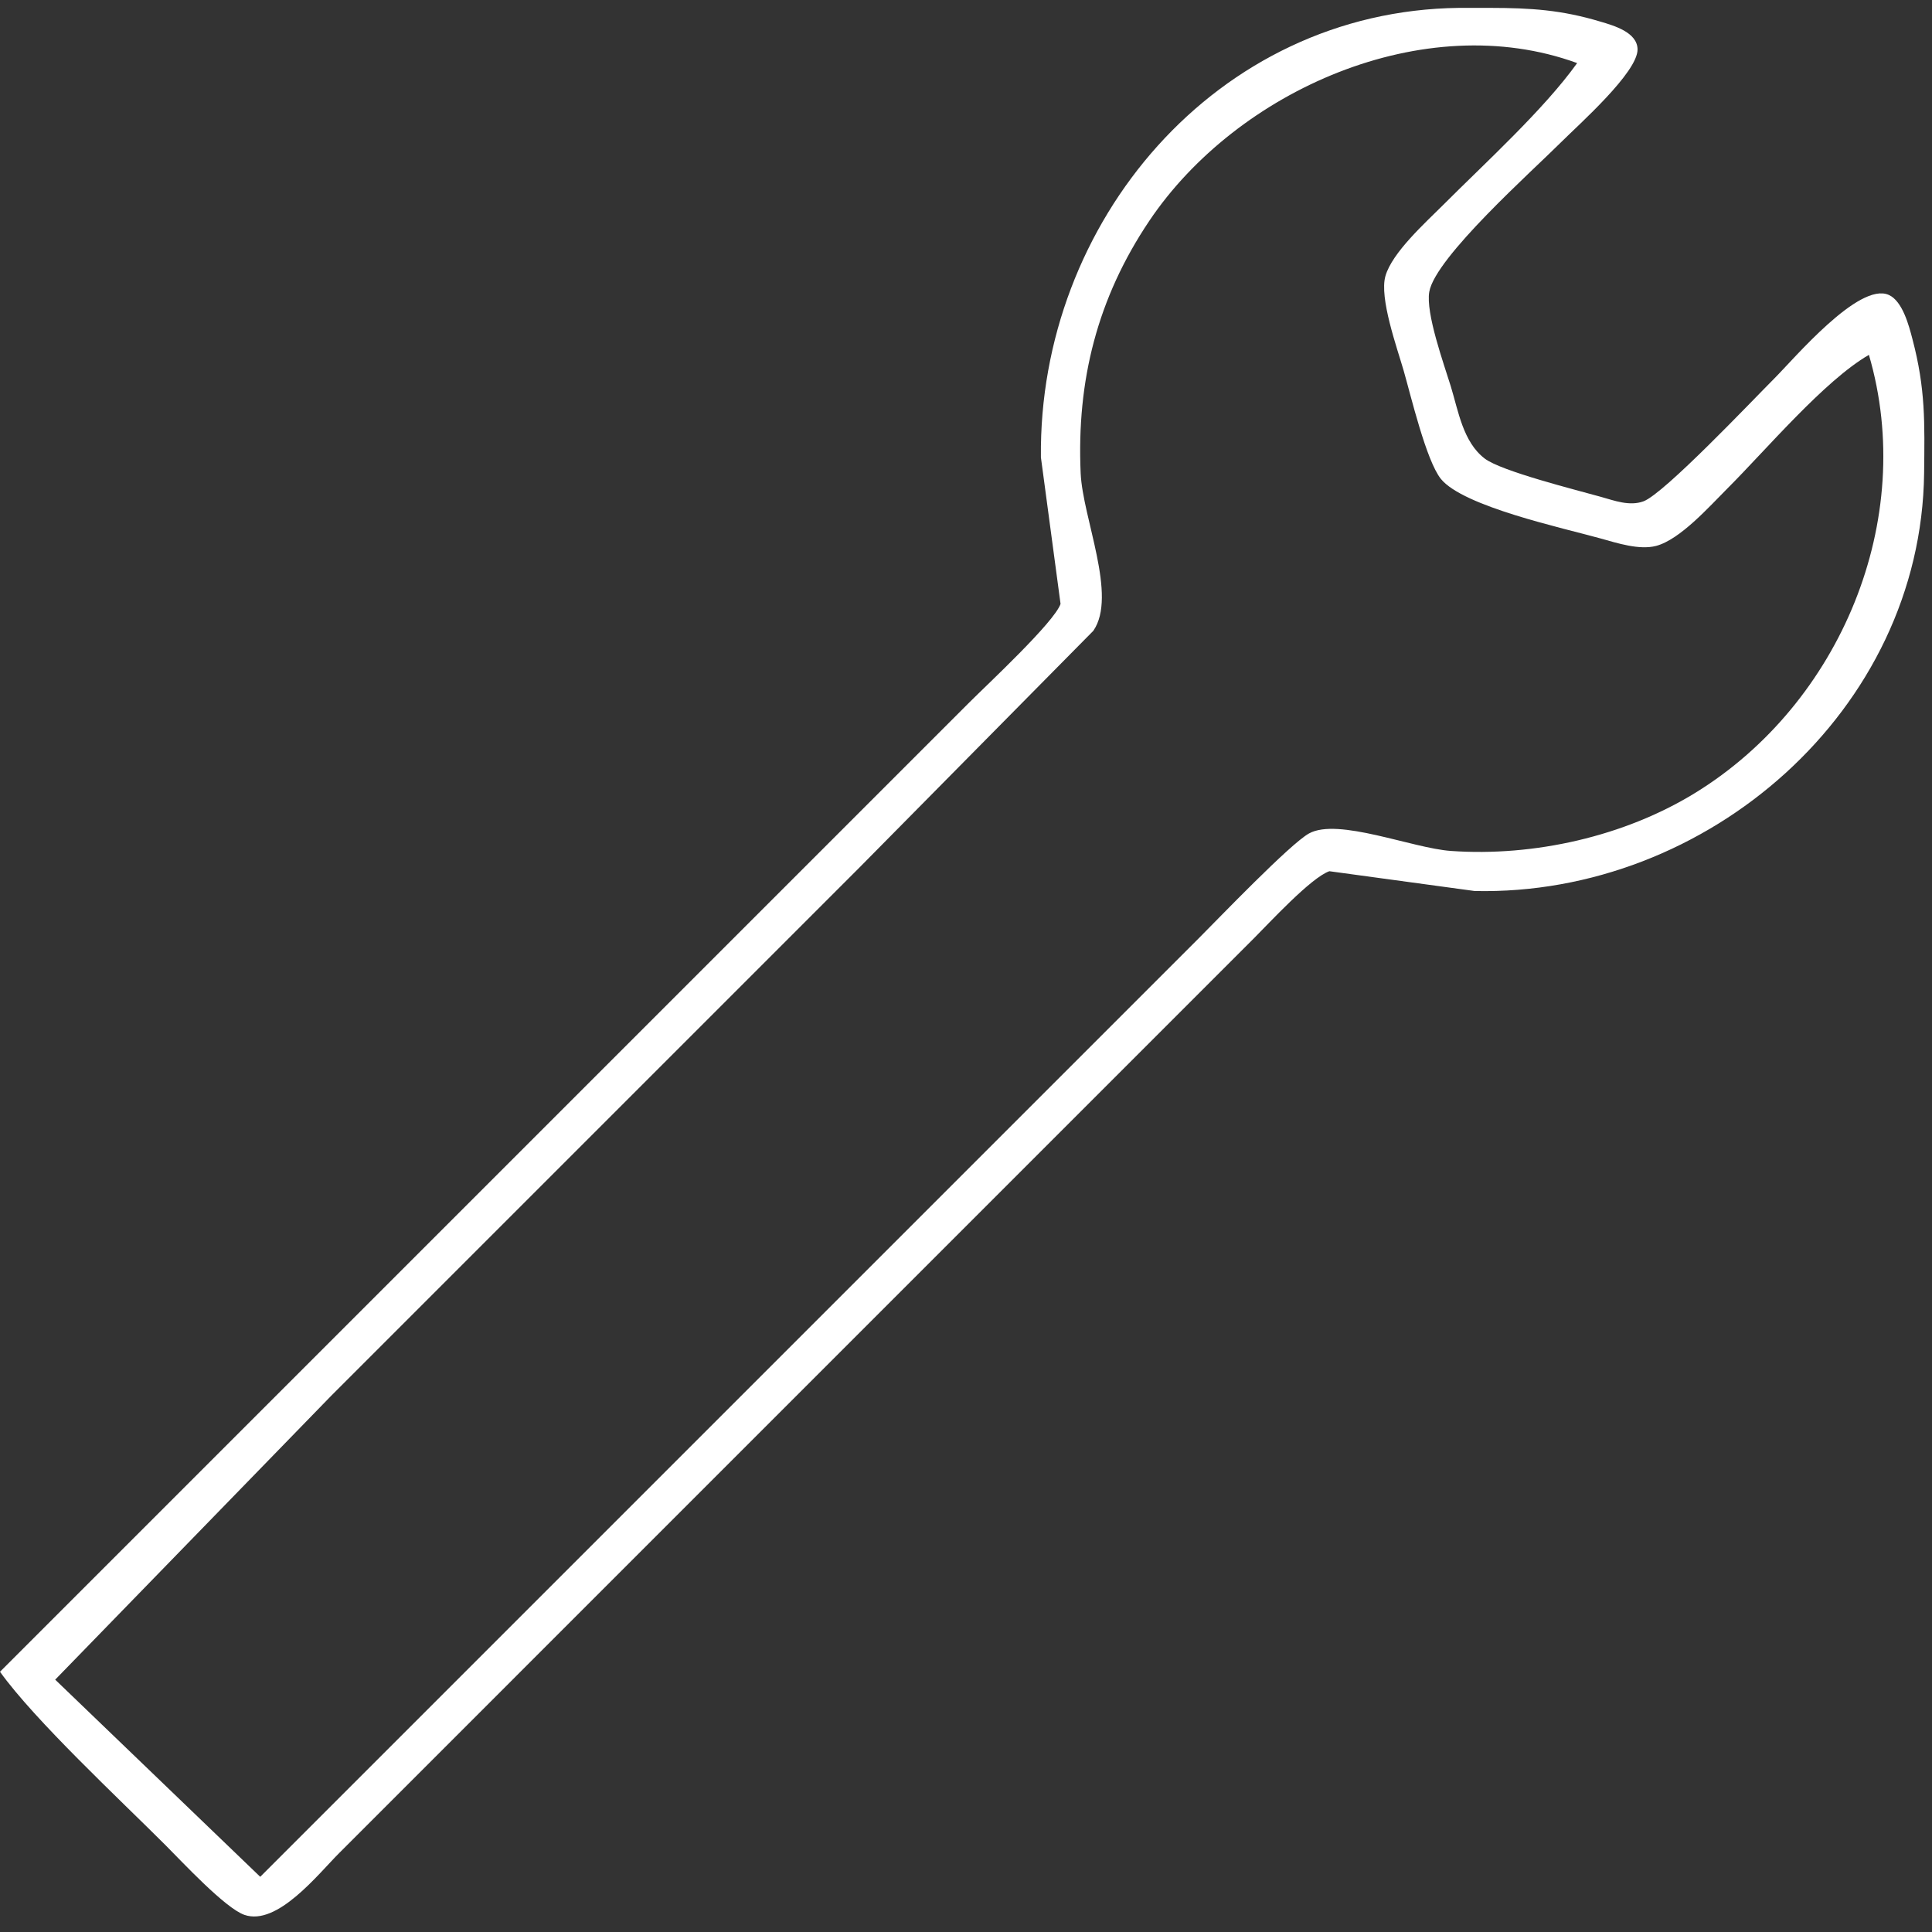 <?xml version="1.0" encoding="UTF-8" standalone="no"?>
<!DOCTYPE svg PUBLIC "-//W3C//DTD SVG 20010904//EN"
              "http://www.w3.org/TR/2001/REC-SVG-20010904/DTD/svg10.dtd">

<svg xmlns="http://www.w3.org/2000/svg"
     viewBox="0 0 245 245">
  <rect x="0" y="0" width="245" height="245" fill="#333333" stroke="none"/>
  <path id="Selection"
        fill="white"
        d="M 94.00,118.00
           C 94.00,118.00 123.00,89.00 123.00,89.00
             125.21,86.79 133.71,78.89 134.49,76.58
             134.49,76.58 132.00,58.00 132.00,58.00
             131.67,28.21 154.22,1.36 185.00,1.00
             185.00,1.00 189.00,1.00 189.00,1.00
             194.13,1.01 198.00,1.25 202.98,2.75
             204.64,3.24 207.63,4.09 207.66,6.25
             207.71,9.16 200.18,15.82 198.00,18.00
             194.35,21.65 182.02,32.62 181.25,37.00
             180.77,39.71 183.11,46.18 183.98,49.00
             184.94,52.14 185.53,56.05 188.28,58.15
             190.38,59.76 199.90,62.13 202.99,63.00
             204.71,63.48 206.65,64.23 208.42,63.57
             211.05,62.59 222.25,50.75 225.00,48.00
             227.54,45.46 235.74,35.71 239.52,37.40
             241.27,38.18 242.08,41.31 242.52,43.00
             244.19,49.33 244.07,53.58 244.00,60.00
             243.64,90.14 216.47,113.65 187.00,112.99
             187.00,112.99 168.58,110.48 168.58,110.48
             166.26,111.28 160.96,117.04 159.00,119.00
             159.00,119.00 140.00,138.00 140.00,138.00
             140.00,138.00 72.00,206.00 72.00,206.00
             72.00,206.00 43.00,235.00 43.00,235.00
             40.34,237.66 35.17,244.27 31.00,242.83
             28.56,241.99 23.06,236.06 21.00,234.00
             15.19,228.19 4.41,218.16 0.00,212.00
             0.00,212.00 94.00,118.00 94.00,118.00 Z
           M 145.75,28.00
           C 139.16,37.80 136.52,48.26 137.04,60.00
             137.29,65.71 141.73,75.56 138.64,80.00
             138.64,80.00 109.00,110.00 109.00,110.00
             109.00,110.00 42.00,177.00 42.00,177.00
             42.00,177.00 7.00,213.00 7.00,213.00
             7.00,213.00 33.00,238.00 33.00,238.00
             33.00,238.00 124.00,147.00 124.00,147.00
             124.00,147.00 152.00,119.00 152.00,119.00
             154.56,116.44 163.60,107.01 166.00,105.69
             169.68,103.66 179.11,107.57 184.00,107.91
             194.52,108.65 205.99,106.08 215.00,100.53
             233.40,89.20 243.12,65.89 237.00,45.00
             231.33,48.28 223.95,57.06 219.00,62.00
             216.76,64.24 213.04,68.44 210.00,69.23
             207.88,69.78 205.07,68.87 203.00,68.29
             198.24,66.96 185.56,64.24 182.72,60.73
             180.86,58.41 178.93,50.23 178.00,47.00
             177.15,44.06 174.89,37.78 175.69,35.00
             176.55,32.01 180.77,28.23 183.00,26.00
             188.32,20.67 195.76,13.92 200.00,8.00
             180.61,0.92 156.86,11.48 145.75,28.00 Z" />
</svg>
